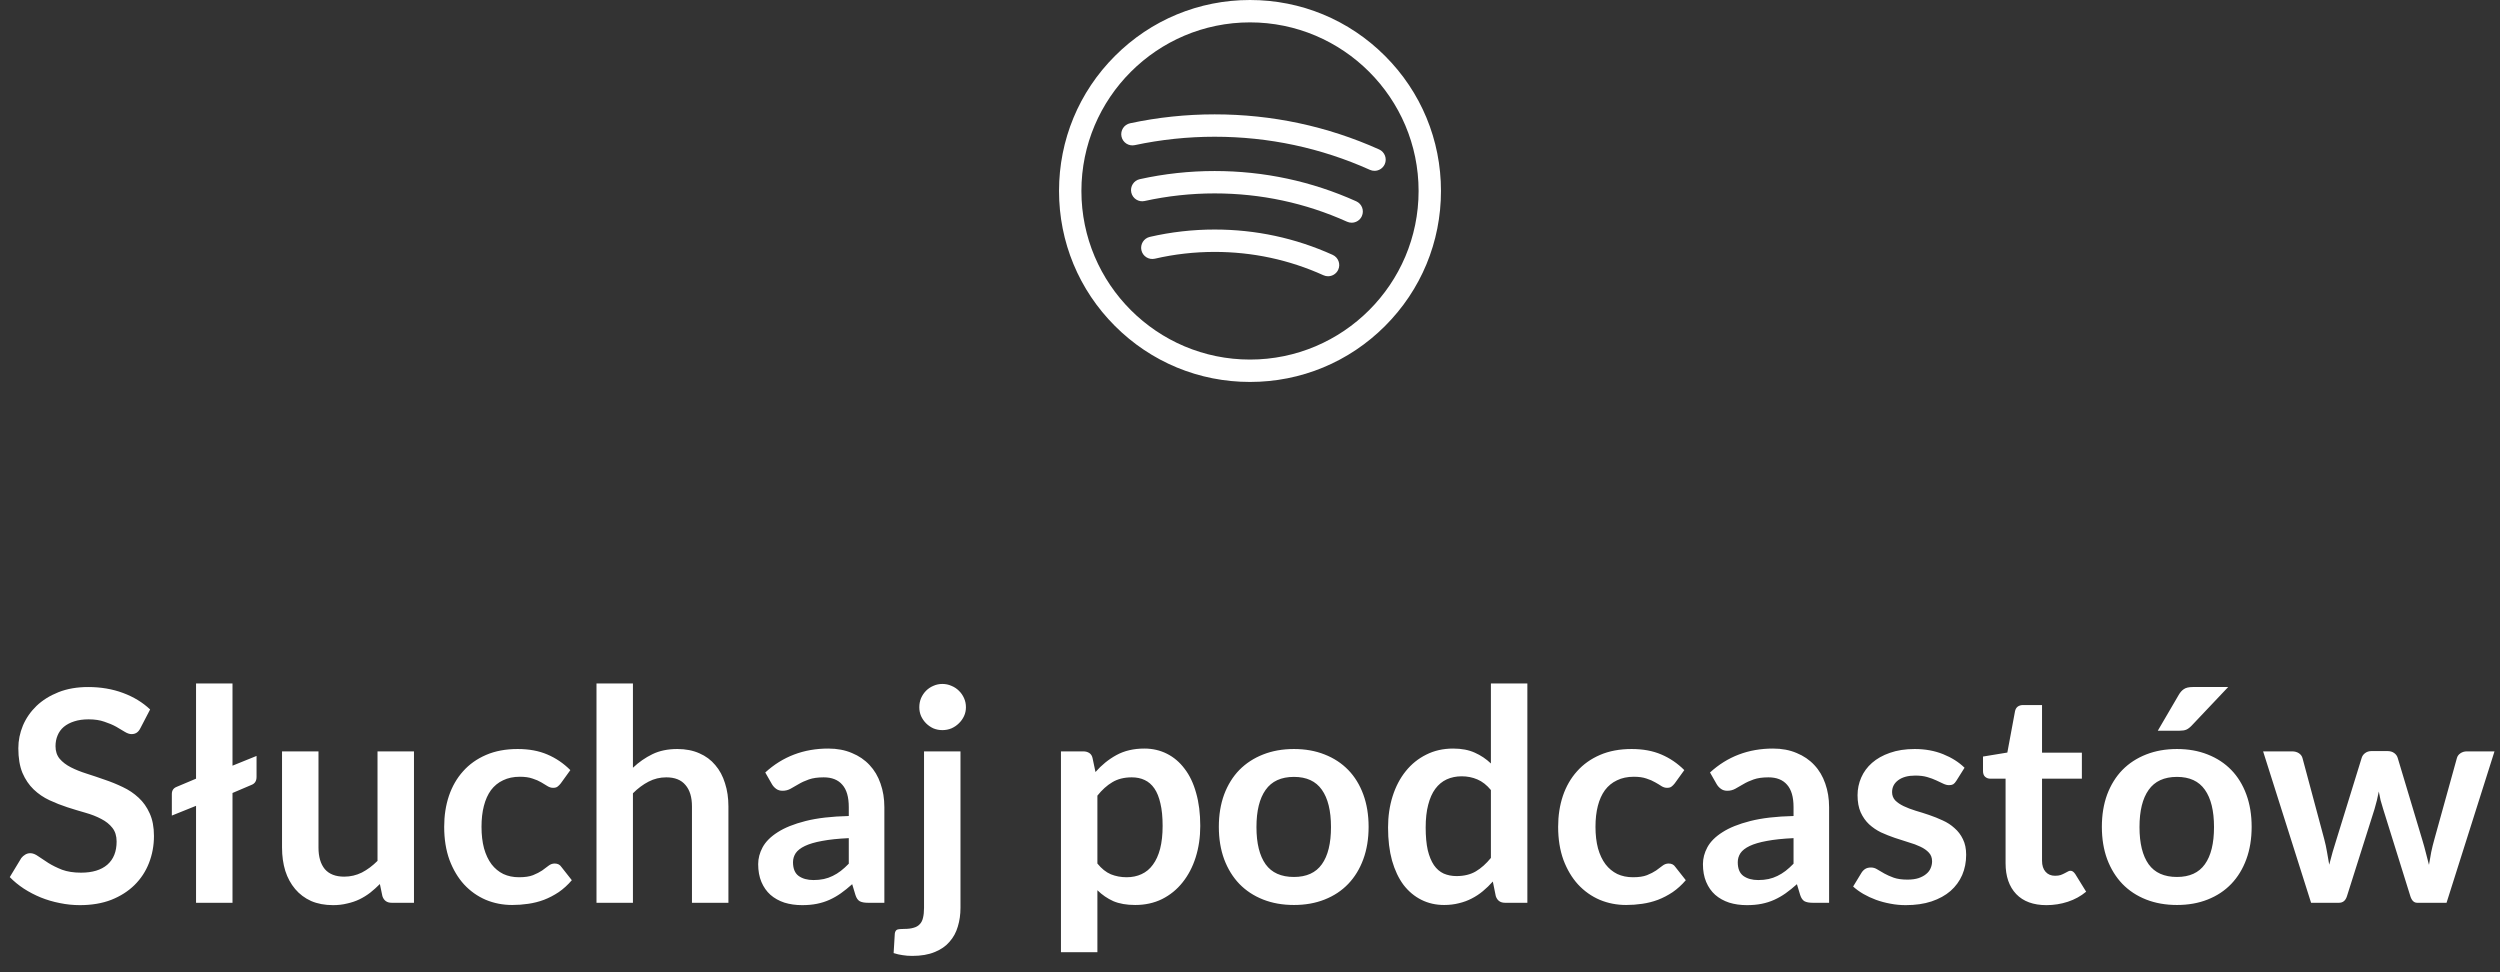 <?xml version="1.0" encoding="UTF-8"?> <svg xmlns="http://www.w3.org/2000/svg" width="144" height="56" viewBox="0 0 144 56" fill="none"><rect x="0" y="0" width="144" height="56" fill="#333333" stroke="none"/> <path d="M8.086 41.944C8.023 42.069 7.95 42.157 7.865 42.208C7.785 42.259 7.689 42.285 7.576 42.285C7.462 42.285 7.335 42.242 7.193 42.157C7.051 42.066 6.884 41.967 6.692 41.859C6.499 41.752 6.272 41.656 6.012 41.571C5.757 41.48 5.453 41.434 5.102 41.434C4.785 41.434 4.507 41.474 4.269 41.553C4.037 41.627 3.838 41.732 3.674 41.868C3.515 42.004 3.396 42.168 3.317 42.361C3.238 42.548 3.198 42.755 3.198 42.981C3.198 43.27 3.277 43.511 3.436 43.704C3.6 43.897 3.816 44.061 4.082 44.197C4.348 44.333 4.652 44.455 4.992 44.562C5.332 44.67 5.677 44.786 6.029 44.911C6.386 45.03 6.734 45.172 7.074 45.336C7.414 45.495 7.717 45.699 7.984 45.948C8.25 46.192 8.462 46.492 8.621 46.849C8.785 47.206 8.868 47.639 8.868 48.15C8.868 48.705 8.771 49.226 8.579 49.714C8.392 50.195 8.114 50.617 7.746 50.98C7.383 51.337 6.938 51.62 6.411 51.83C5.884 52.034 5.281 52.136 4.601 52.136C4.21 52.136 3.824 52.096 3.445 52.017C3.065 51.943 2.699 51.836 2.348 51.694C2.002 51.552 1.677 51.382 1.371 51.184C1.07 50.986 0.801 50.765 0.563 50.521L1.226 49.425C1.288 49.345 1.362 49.28 1.447 49.229C1.538 49.172 1.637 49.144 1.745 49.144C1.886 49.144 2.039 49.203 2.204 49.322C2.368 49.436 2.561 49.563 2.782 49.705C3.008 49.847 3.272 49.977 3.572 50.096C3.878 50.209 4.244 50.266 4.669 50.266C5.32 50.266 5.825 50.113 6.182 49.807C6.539 49.495 6.717 49.05 6.717 48.472C6.717 48.15 6.635 47.886 6.471 47.682C6.312 47.478 6.099 47.308 5.833 47.172C5.567 47.03 5.264 46.911 4.924 46.815C4.584 46.719 4.238 46.614 3.887 46.501C3.535 46.387 3.19 46.251 2.85 46.093C2.51 45.934 2.206 45.727 1.94 45.472C1.674 45.217 1.458 44.9 1.294 44.52C1.135 44.135 1.056 43.661 1.056 43.1C1.056 42.653 1.144 42.217 1.32 41.791C1.501 41.367 1.762 40.99 2.102 40.661C2.447 40.332 2.869 40.069 3.368 39.87C3.867 39.672 4.436 39.573 5.077 39.573C5.802 39.573 6.471 39.686 7.083 39.913C7.695 40.14 8.216 40.457 8.647 40.865L8.086 41.944ZM13.392 39.369V44.103L14.777 43.542V44.749C14.777 44.982 14.681 45.135 14.488 45.209L13.392 45.676V52H11.292V46.416L9.898 46.977V45.736C9.898 45.537 9.986 45.401 10.162 45.328L11.292 44.852V39.369H13.392ZM18.345 43.279V48.821C18.345 49.354 18.467 49.767 18.71 50.062C18.96 50.351 19.331 50.495 19.824 50.495C20.187 50.495 20.527 50.416 20.844 50.258C21.161 50.093 21.462 49.869 21.745 49.586V43.279H23.845V52H22.561C22.289 52 22.11 51.873 22.026 51.617L21.881 50.92C21.7 51.102 21.513 51.269 21.32 51.422C21.127 51.569 20.921 51.697 20.7 51.804C20.484 51.907 20.249 51.986 19.994 52.042C19.745 52.105 19.476 52.136 19.186 52.136C18.71 52.136 18.288 52.057 17.92 51.898C17.557 51.734 17.251 51.504 17.002 51.209C16.753 50.915 16.563 50.566 16.433 50.164C16.308 49.756 16.245 49.308 16.245 48.821V43.279H18.345ZM32.3 45.123C32.237 45.203 32.175 45.265 32.113 45.31C32.056 45.356 31.971 45.379 31.858 45.379C31.75 45.379 31.645 45.347 31.543 45.285C31.441 45.217 31.319 45.143 31.178 45.064C31.036 44.979 30.866 44.905 30.668 44.843C30.475 44.775 30.234 44.741 29.945 44.741C29.577 44.741 29.254 44.809 28.976 44.945C28.698 45.075 28.466 45.265 28.279 45.514C28.098 45.764 27.962 46.067 27.871 46.424C27.78 46.775 27.735 47.175 27.735 47.623C27.735 48.087 27.783 48.501 27.88 48.864C27.982 49.226 28.126 49.532 28.313 49.782C28.5 50.025 28.727 50.212 28.993 50.343C29.259 50.467 29.56 50.529 29.894 50.529C30.229 50.529 30.498 50.49 30.702 50.41C30.911 50.325 31.087 50.235 31.229 50.139C31.37 50.036 31.492 49.946 31.594 49.867C31.702 49.782 31.821 49.739 31.951 49.739C32.121 49.739 32.249 49.804 32.334 49.934L32.937 50.7C32.705 50.971 32.453 51.201 32.181 51.388C31.909 51.569 31.625 51.717 31.331 51.83C31.042 51.938 30.741 52.014 30.43 52.059C30.118 52.105 29.809 52.127 29.503 52.127C28.965 52.127 28.458 52.028 27.982 51.83C27.506 51.626 27.089 51.331 26.732 50.946C26.381 50.561 26.1 50.09 25.891 49.535C25.687 48.974 25.585 48.337 25.585 47.623C25.585 46.982 25.675 46.39 25.857 45.846C26.044 45.296 26.316 44.823 26.673 44.426C27.03 44.024 27.472 43.71 27.999 43.483C28.526 43.256 29.132 43.143 29.818 43.143C30.469 43.143 31.039 43.248 31.526 43.458C32.019 43.667 32.461 43.968 32.852 44.358L32.3 45.123ZM34.358 52V39.369H36.457V44.222C36.797 43.9 37.171 43.639 37.579 43.441C37.987 43.242 38.466 43.143 39.016 43.143C39.492 43.143 39.914 43.225 40.282 43.389C40.651 43.548 40.956 43.775 41.2 44.069C41.45 44.358 41.636 44.707 41.761 45.115C41.892 45.517 41.957 45.962 41.957 46.45V52H39.857V46.45C39.857 45.917 39.733 45.506 39.483 45.217C39.239 44.922 38.871 44.775 38.378 44.775C38.016 44.775 37.675 44.857 37.358 45.022C37.041 45.186 36.74 45.41 36.457 45.693V52H34.358ZM50.939 52H49.995C49.797 52 49.641 51.972 49.528 51.915C49.414 51.853 49.33 51.731 49.273 51.55L49.086 50.929C48.865 51.127 48.647 51.303 48.431 51.456C48.222 51.603 48.004 51.728 47.777 51.83C47.55 51.932 47.309 52.008 47.054 52.059C46.799 52.111 46.516 52.136 46.204 52.136C45.836 52.136 45.496 52.088 45.184 51.992C44.873 51.889 44.603 51.739 44.377 51.541C44.156 51.343 43.983 51.096 43.858 50.801C43.734 50.507 43.671 50.164 43.671 49.773C43.671 49.444 43.756 49.121 43.926 48.804C44.102 48.481 44.391 48.192 44.793 47.937C45.196 47.676 45.731 47.461 46.4 47.291C47.069 47.121 47.899 47.025 48.89 47.002V46.492C48.89 45.908 48.766 45.478 48.516 45.2C48.273 44.917 47.916 44.775 47.445 44.775C47.105 44.775 46.822 44.815 46.595 44.894C46.369 44.973 46.17 45.064 46 45.166C45.836 45.262 45.683 45.35 45.541 45.429C45.4 45.509 45.244 45.548 45.074 45.548C44.932 45.548 44.81 45.512 44.708 45.438C44.606 45.364 44.524 45.274 44.462 45.166L44.079 44.495C45.082 43.577 46.292 43.117 47.709 43.117C48.219 43.117 48.672 43.203 49.069 43.373C49.471 43.537 49.811 43.769 50.089 44.069C50.367 44.364 50.576 44.718 50.718 45.132C50.865 45.546 50.939 45.999 50.939 46.492V52ZM46.859 50.691C47.074 50.691 47.273 50.671 47.454 50.632C47.635 50.592 47.805 50.532 47.964 50.453C48.128 50.374 48.284 50.277 48.431 50.164C48.584 50.045 48.737 49.906 48.89 49.748V48.277C48.278 48.305 47.766 48.359 47.352 48.438C46.944 48.512 46.615 48.608 46.366 48.727C46.117 48.846 45.938 48.985 45.83 49.144C45.728 49.303 45.677 49.475 45.677 49.663C45.677 50.031 45.785 50.294 46 50.453C46.221 50.612 46.508 50.691 46.859 50.691ZM55.324 43.279V52.297C55.324 52.677 55.273 53.034 55.171 53.368C55.074 53.703 54.916 53.995 54.695 54.244C54.479 54.499 54.193 54.697 53.836 54.839C53.485 54.986 53.054 55.06 52.544 55.06C52.346 55.06 52.162 55.046 51.992 55.017C51.822 54.995 51.649 54.955 51.473 54.898L51.541 53.768C51.558 53.655 51.604 53.581 51.677 53.547C51.751 53.519 51.893 53.505 52.102 53.505C52.312 53.505 52.488 53.482 52.629 53.437C52.777 53.397 52.893 53.329 52.978 53.233C53.068 53.142 53.131 53.02 53.165 52.867C53.204 52.714 53.224 52.524 53.224 52.297V43.279H55.324ZM55.638 40.737C55.638 40.919 55.601 41.089 55.528 41.248C55.454 41.406 55.355 41.545 55.23 41.664C55.111 41.783 54.97 41.879 54.805 41.953C54.641 42.021 54.465 42.055 54.278 42.055C54.097 42.055 53.924 42.021 53.76 41.953C53.601 41.879 53.462 41.783 53.343 41.664C53.224 41.545 53.128 41.406 53.054 41.248C52.986 41.089 52.952 40.919 52.952 40.737C52.952 40.55 52.986 40.375 53.054 40.211C53.128 40.046 53.224 39.904 53.343 39.785C53.462 39.666 53.601 39.573 53.76 39.505C53.924 39.431 54.097 39.395 54.278 39.395C54.465 39.395 54.641 39.431 54.805 39.505C54.97 39.573 55.111 39.666 55.23 39.785C55.355 39.904 55.454 40.046 55.528 40.211C55.601 40.375 55.638 40.55 55.638 40.737ZM61.111 54.847V43.279H62.394C62.53 43.279 62.646 43.31 62.743 43.373C62.839 43.435 62.901 43.531 62.93 43.661L63.1 44.469C63.451 44.067 63.853 43.741 64.307 43.492C64.766 43.242 65.301 43.117 65.913 43.117C66.389 43.117 66.823 43.217 67.214 43.415C67.61 43.613 67.95 43.902 68.234 44.282C68.523 44.656 68.744 45.121 68.897 45.676C69.055 46.226 69.135 46.858 69.135 47.572C69.135 48.223 69.047 48.827 68.871 49.382C68.696 49.937 68.443 50.419 68.115 50.827C67.792 51.235 67.398 51.555 66.933 51.788C66.474 52.014 65.959 52.127 65.386 52.127C64.893 52.127 64.474 52.054 64.128 51.907C63.788 51.754 63.482 51.544 63.21 51.278V54.847H61.111ZM65.191 44.775C64.754 44.775 64.38 44.868 64.069 45.056C63.763 45.237 63.477 45.495 63.21 45.829V49.739C63.448 50.034 63.706 50.24 63.984 50.359C64.267 50.473 64.57 50.529 64.893 50.529C65.211 50.529 65.497 50.47 65.752 50.351C66.012 50.232 66.231 50.051 66.406 49.807C66.588 49.563 66.726 49.257 66.823 48.889C66.919 48.515 66.967 48.076 66.967 47.572C66.967 47.062 66.925 46.631 66.84 46.279C66.76 45.922 66.644 45.633 66.491 45.413C66.338 45.191 66.151 45.03 65.93 44.928C65.715 44.826 65.468 44.775 65.191 44.775ZM74.531 43.143C75.183 43.143 75.772 43.248 76.299 43.458C76.832 43.667 77.285 43.965 77.659 44.35C78.033 44.735 78.322 45.206 78.526 45.761C78.73 46.316 78.832 46.937 78.832 47.623C78.832 48.314 78.73 48.937 78.526 49.492C78.322 50.048 78.033 50.521 77.659 50.912C77.285 51.303 76.832 51.603 76.299 51.813C75.772 52.023 75.183 52.127 74.531 52.127C73.879 52.127 73.287 52.023 72.755 51.813C72.222 51.603 71.766 51.303 71.386 50.912C71.012 50.521 70.72 50.048 70.511 49.492C70.307 48.937 70.205 48.314 70.205 47.623C70.205 46.937 70.307 46.316 70.511 45.761C70.72 45.206 71.012 44.735 71.386 44.35C71.766 43.965 72.222 43.667 72.755 43.458C73.287 43.248 73.879 43.143 74.531 43.143ZM74.531 50.513C75.256 50.513 75.792 50.269 76.138 49.782C76.489 49.294 76.665 48.58 76.665 47.639C76.665 46.699 76.489 45.982 76.138 45.489C75.792 44.996 75.256 44.749 74.531 44.749C73.794 44.749 73.25 44.999 72.899 45.498C72.548 45.99 72.372 46.705 72.372 47.639C72.372 48.575 72.548 49.288 72.899 49.782C73.25 50.269 73.794 50.513 74.531 50.513ZM86.692 52C86.42 52 86.242 51.873 86.157 51.617L85.987 50.776C85.805 50.98 85.615 51.164 85.417 51.328C85.219 51.493 85.004 51.635 84.771 51.754C84.544 51.873 84.298 51.963 84.032 52.026C83.771 52.093 83.488 52.127 83.182 52.127C82.706 52.127 82.269 52.028 81.873 51.83C81.476 51.632 81.133 51.346 80.844 50.971C80.561 50.592 80.34 50.124 80.181 49.569C80.028 49.014 79.952 48.379 79.952 47.665C79.952 47.019 80.04 46.418 80.215 45.863C80.391 45.308 80.643 44.826 80.972 44.418C81.3 44.01 81.694 43.693 82.153 43.466C82.612 43.234 83.128 43.117 83.7 43.117C84.188 43.117 84.604 43.197 84.95 43.355C85.295 43.508 85.604 43.715 85.876 43.976V39.369H87.976V52H86.692ZM83.896 50.462C84.332 50.462 84.703 50.371 85.009 50.19C85.315 50.008 85.604 49.75 85.876 49.416V45.506C85.638 45.217 85.377 45.013 85.094 44.894C84.817 44.775 84.516 44.715 84.193 44.715C83.876 44.715 83.587 44.775 83.326 44.894C83.071 45.013 82.853 45.194 82.672 45.438C82.496 45.676 82.36 45.982 82.264 46.356C82.167 46.724 82.119 47.161 82.119 47.665C82.119 48.175 82.159 48.608 82.238 48.965C82.323 49.317 82.442 49.606 82.595 49.833C82.748 50.053 82.935 50.215 83.156 50.317C83.377 50.413 83.624 50.462 83.896 50.462ZM96.464 45.123C96.402 45.203 96.339 45.265 96.277 45.31C96.22 45.356 96.135 45.379 96.022 45.379C95.914 45.379 95.809 45.347 95.707 45.285C95.606 45.217 95.484 45.143 95.342 45.064C95.2 44.979 95.03 44.905 94.832 44.843C94.639 44.775 94.398 44.741 94.109 44.741C93.741 44.741 93.418 44.809 93.141 44.945C92.863 45.075 92.63 45.265 92.444 45.514C92.262 45.764 92.126 46.067 92.035 46.424C91.945 46.775 91.9 47.175 91.9 47.623C91.9 48.087 91.948 48.501 92.044 48.864C92.146 49.226 92.29 49.532 92.478 49.782C92.665 50.025 92.891 50.212 93.157 50.343C93.424 50.467 93.724 50.529 94.058 50.529C94.393 50.529 94.662 50.49 94.866 50.41C95.076 50.325 95.251 50.235 95.393 50.139C95.535 50.036 95.656 49.946 95.758 49.867C95.866 49.782 95.985 49.739 96.115 49.739C96.285 49.739 96.413 49.804 96.498 49.934L97.102 50.7C96.869 50.971 96.617 51.201 96.345 51.388C96.073 51.569 95.79 51.717 95.495 51.83C95.206 51.938 94.906 52.014 94.594 52.059C94.282 52.105 93.974 52.127 93.668 52.127C93.129 52.127 92.622 52.028 92.146 51.83C91.67 51.626 91.254 51.331 90.897 50.946C90.545 50.561 90.265 50.09 90.055 49.535C89.851 48.974 89.749 48.337 89.749 47.623C89.749 46.982 89.84 46.39 90.021 45.846C90.208 45.296 90.48 44.823 90.837 44.426C91.194 44.024 91.636 43.71 92.163 43.483C92.69 43.256 93.296 43.143 93.982 43.143C94.634 43.143 95.203 43.248 95.691 43.458C96.183 43.667 96.626 43.968 97.016 44.358L96.464 45.123ZM105.356 52H104.413C104.214 52 104.058 51.972 103.945 51.915C103.832 51.853 103.747 51.731 103.69 51.55L103.503 50.929C103.282 51.127 103.064 51.303 102.849 51.456C102.639 51.603 102.421 51.728 102.194 51.83C101.967 51.932 101.727 52.008 101.472 52.059C101.217 52.111 100.933 52.136 100.622 52.136C100.253 52.136 99.913 52.088 99.602 51.992C99.29 51.889 99.021 51.739 98.794 51.541C98.573 51.343 98.4 51.096 98.276 50.801C98.151 50.507 98.089 50.164 98.089 49.773C98.089 49.444 98.174 49.121 98.344 48.804C98.519 48.481 98.808 48.192 99.211 47.937C99.613 47.676 100.148 47.461 100.817 47.291C101.486 47.121 102.316 47.025 103.308 47.002V46.492C103.308 45.908 103.183 45.478 102.934 45.2C102.69 44.917 102.333 44.775 101.863 44.775C101.523 44.775 101.239 44.815 101.013 44.894C100.786 44.973 100.588 45.064 100.418 45.166C100.253 45.262 100.1 45.35 99.959 45.429C99.817 45.509 99.661 45.548 99.491 45.548C99.349 45.548 99.228 45.512 99.126 45.438C99.024 45.364 98.941 45.274 98.879 45.166L98.497 44.495C99.5 43.577 100.709 43.117 102.126 43.117C102.636 43.117 103.089 43.203 103.486 43.373C103.888 43.537 104.228 43.769 104.506 44.069C104.784 44.364 104.993 44.718 105.135 45.132C105.282 45.546 105.356 45.999 105.356 46.492V52ZM101.276 50.691C101.491 50.691 101.69 50.671 101.871 50.632C102.052 50.592 102.222 50.532 102.381 50.453C102.545 50.374 102.701 50.277 102.849 50.164C103.002 50.045 103.155 49.906 103.308 49.748V48.277C102.696 48.305 102.183 48.359 101.769 48.438C101.361 48.512 101.032 48.608 100.783 48.727C100.534 48.846 100.355 48.985 100.248 49.144C100.146 49.303 100.095 49.475 100.095 49.663C100.095 50.031 100.202 50.294 100.418 50.453C100.639 50.612 100.925 50.691 101.276 50.691ZM112.682 44.979C112.625 45.07 112.566 45.135 112.503 45.175C112.441 45.209 112.362 45.225 112.265 45.225C112.163 45.225 112.053 45.197 111.934 45.141C111.821 45.084 111.687 45.022 111.534 44.953C111.381 44.88 111.206 44.815 111.007 44.758C110.815 44.701 110.585 44.673 110.319 44.673C109.905 44.673 109.579 44.761 109.341 44.937C109.103 45.112 108.984 45.342 108.984 45.625C108.984 45.812 109.044 45.971 109.163 46.101C109.288 46.226 109.449 46.336 109.647 46.432C109.851 46.529 110.081 46.617 110.336 46.696C110.591 46.77 110.852 46.852 111.118 46.943C111.384 47.033 111.645 47.138 111.9 47.257C112.155 47.37 112.382 47.518 112.58 47.699C112.784 47.875 112.945 48.087 113.064 48.337C113.189 48.586 113.251 48.886 113.251 49.237C113.251 49.657 113.175 50.045 113.022 50.402C112.869 50.753 112.645 51.059 112.35 51.32C112.056 51.575 111.69 51.776 111.254 51.923C110.823 52.065 110.327 52.136 109.766 52.136C109.466 52.136 109.171 52.108 108.882 52.051C108.599 52 108.324 51.926 108.058 51.83C107.797 51.734 107.554 51.62 107.327 51.49C107.106 51.36 106.91 51.218 106.74 51.065L107.225 50.266C107.287 50.17 107.361 50.096 107.446 50.045C107.531 49.994 107.639 49.968 107.769 49.968C107.899 49.968 108.021 50.005 108.134 50.079C108.253 50.153 108.389 50.232 108.542 50.317C108.695 50.402 108.874 50.481 109.078 50.555C109.288 50.629 109.551 50.666 109.868 50.666C110.118 50.666 110.33 50.637 110.506 50.581C110.687 50.518 110.835 50.439 110.948 50.343C111.067 50.246 111.152 50.136 111.203 50.011C111.26 49.881 111.288 49.748 111.288 49.611C111.288 49.407 111.226 49.24 111.101 49.11C110.982 48.98 110.82 48.866 110.616 48.77C110.418 48.674 110.189 48.589 109.928 48.515C109.673 48.436 109.409 48.351 109.137 48.26C108.871 48.169 108.608 48.065 108.347 47.946C108.092 47.821 107.862 47.665 107.658 47.478C107.46 47.291 107.299 47.062 107.174 46.789C107.055 46.517 106.995 46.189 106.995 45.803C106.995 45.447 107.066 45.106 107.208 44.783C107.35 44.461 107.556 44.18 107.828 43.942C108.106 43.698 108.449 43.506 108.857 43.364C109.271 43.217 109.747 43.143 110.285 43.143C110.886 43.143 111.432 43.242 111.925 43.441C112.418 43.639 112.829 43.9 113.158 44.222L112.682 44.979ZM117.876 52.136C117.122 52.136 116.541 51.923 116.133 51.498C115.725 51.068 115.521 50.476 115.521 49.722V44.852H114.637C114.524 44.852 114.425 44.815 114.34 44.741C114.261 44.667 114.221 44.557 114.221 44.41V43.577L115.623 43.347L116.065 40.967C116.088 40.854 116.139 40.766 116.218 40.703C116.303 40.641 116.408 40.61 116.533 40.61H117.621V43.355H119.916V44.852H117.621V49.578C117.621 49.849 117.689 50.062 117.825 50.215C117.961 50.368 118.142 50.444 118.369 50.444C118.499 50.444 118.607 50.43 118.692 50.402C118.783 50.368 118.859 50.334 118.921 50.3C118.989 50.266 119.049 50.235 119.1 50.206C119.151 50.172 119.202 50.156 119.253 50.156C119.315 50.156 119.366 50.172 119.406 50.206C119.446 50.235 119.488 50.28 119.533 50.343L120.162 51.362C119.856 51.617 119.505 51.81 119.108 51.941C118.712 52.071 118.301 52.136 117.876 52.136ZM125.394 43.143C126.045 43.143 126.635 43.248 127.162 43.458C127.694 43.667 128.148 43.965 128.522 44.35C128.896 44.735 129.185 45.206 129.389 45.761C129.593 46.316 129.695 46.937 129.695 47.623C129.695 48.314 129.593 48.937 129.389 49.492C129.185 50.048 128.896 50.521 128.522 50.912C128.148 51.303 127.694 51.603 127.162 51.813C126.635 52.023 126.045 52.127 125.394 52.127C124.742 52.127 124.15 52.023 123.617 51.813C123.084 51.603 122.628 51.303 122.249 50.912C121.875 50.521 121.583 50.048 121.373 49.492C121.169 48.937 121.067 48.314 121.067 47.623C121.067 46.937 121.169 46.316 121.373 45.761C121.583 45.206 121.875 44.735 122.249 44.35C122.628 43.965 123.084 43.667 123.617 43.458C124.15 43.248 124.742 43.143 125.394 43.143ZM125.394 50.513C126.119 50.513 126.654 50.269 127 49.782C127.351 49.294 127.527 48.58 127.527 47.639C127.527 46.699 127.351 45.982 127 45.489C126.654 44.996 126.119 44.749 125.394 44.749C124.657 44.749 124.113 44.999 123.762 45.498C123.41 45.99 123.235 46.705 123.235 47.639C123.235 48.575 123.41 49.288 123.762 49.782C124.113 50.269 124.657 50.513 125.394 50.513ZM128.343 39.573L126.244 41.791C126.136 41.905 126.031 41.984 125.929 42.029C125.833 42.069 125.705 42.089 125.547 42.089H124.289L125.496 40.023C125.581 39.876 125.68 39.766 125.793 39.692C125.906 39.613 126.076 39.573 126.303 39.573H128.343ZM130.355 43.279H132.021C132.18 43.279 132.313 43.316 132.421 43.389C132.528 43.463 132.596 43.557 132.625 43.67L133.874 48.328C133.942 48.583 133.996 48.832 134.036 49.076C134.081 49.32 134.124 49.563 134.163 49.807C134.226 49.563 134.291 49.32 134.359 49.076C134.432 48.832 134.509 48.583 134.588 48.328L136.033 43.653C136.067 43.54 136.135 43.446 136.237 43.373C136.339 43.299 136.458 43.262 136.594 43.262H137.521C137.674 43.262 137.801 43.299 137.903 43.373C138.005 43.446 138.073 43.54 138.107 43.653L139.535 48.413C139.609 48.657 139.674 48.895 139.731 49.127C139.793 49.354 139.853 49.583 139.909 49.816C139.949 49.572 139.991 49.328 140.037 49.084C140.088 48.841 140.15 48.589 140.224 48.328L141.516 43.67C141.544 43.557 141.612 43.463 141.72 43.389C141.827 43.316 141.952 43.279 142.094 43.279H143.683L140.921 52H139.229C139.048 52 138.918 51.875 138.838 51.626L137.266 46.586C137.215 46.421 137.167 46.257 137.121 46.093C137.082 45.922 137.048 45.755 137.019 45.591C136.985 45.761 136.948 45.931 136.909 46.101C136.869 46.265 136.824 46.432 136.773 46.602L135.183 51.626C135.104 51.875 134.951 52 134.724 52H133.118L130.355 43.279Z" fill="white"></path> <path d="M79.778 3.222C77.701 1.144 74.938 0 72 0C69.062 0 66.299 1.144 64.222 3.222C62.144 5.299 61 8.062 61 11C61 13.938 62.144 16.701 64.222 18.778C66.3 20.856 69.062 22 72 22C74.938 22 77.701 20.856 79.778 18.778C81.856 16.701 83 13.938 83 11C83 8.062 81.856 5.299 79.778 3.222V3.222ZM72 20.711C66.645 20.711 62.289 16.355 62.289 11C62.289 5.645 66.645 1.289 72 1.289C77.355 1.289 81.711 5.645 81.711 11C81.711 16.355 77.355 20.711 72 20.711V20.711Z" fill="white"></path> <path d="M79.437 8.607C76.45 7.267 73.263 6.587 69.963 6.587C68.322 6.587 66.684 6.759 65.094 7.1C64.746 7.174 64.524 7.517 64.598 7.865C64.673 8.213 65.015 8.435 65.363 8.36C66.865 8.039 68.413 7.876 69.963 7.876C73.079 7.876 76.089 8.518 78.909 9.784C78.994 9.822 79.084 9.84 79.172 9.84C79.418 9.84 79.653 9.698 79.761 9.459C79.906 9.135 79.761 8.753 79.437 8.607Z" fill="white"></path> <path d="M76.761 14.68C74.619 13.712 72.332 13.221 69.963 13.221C68.703 13.221 67.446 13.364 66.229 13.645C65.882 13.725 65.666 14.071 65.746 14.418C65.826 14.764 66.172 14.981 66.519 14.901C67.641 14.641 68.8 14.51 69.963 14.51C72.148 14.51 74.256 14.962 76.23 15.854C76.316 15.894 76.406 15.912 76.495 15.912C76.741 15.912 76.975 15.771 77.083 15.533C77.23 15.209 77.085 14.827 76.761 14.68V14.68Z" fill="white"></path> <path d="M78.12 11.595C75.549 10.438 72.805 9.851 69.963 9.851C68.509 9.851 67.059 10.009 65.652 10.32C65.305 10.396 65.085 10.741 65.162 11.088C65.239 11.436 65.583 11.655 65.93 11.578C67.246 11.288 68.603 11.14 69.963 11.14C72.621 11.14 75.187 11.689 77.591 12.771C77.677 12.809 77.767 12.828 77.855 12.828C78.101 12.828 78.336 12.687 78.443 12.448C78.589 12.123 78.445 11.742 78.12 11.595V11.595Z" fill="white"></path> </svg> 